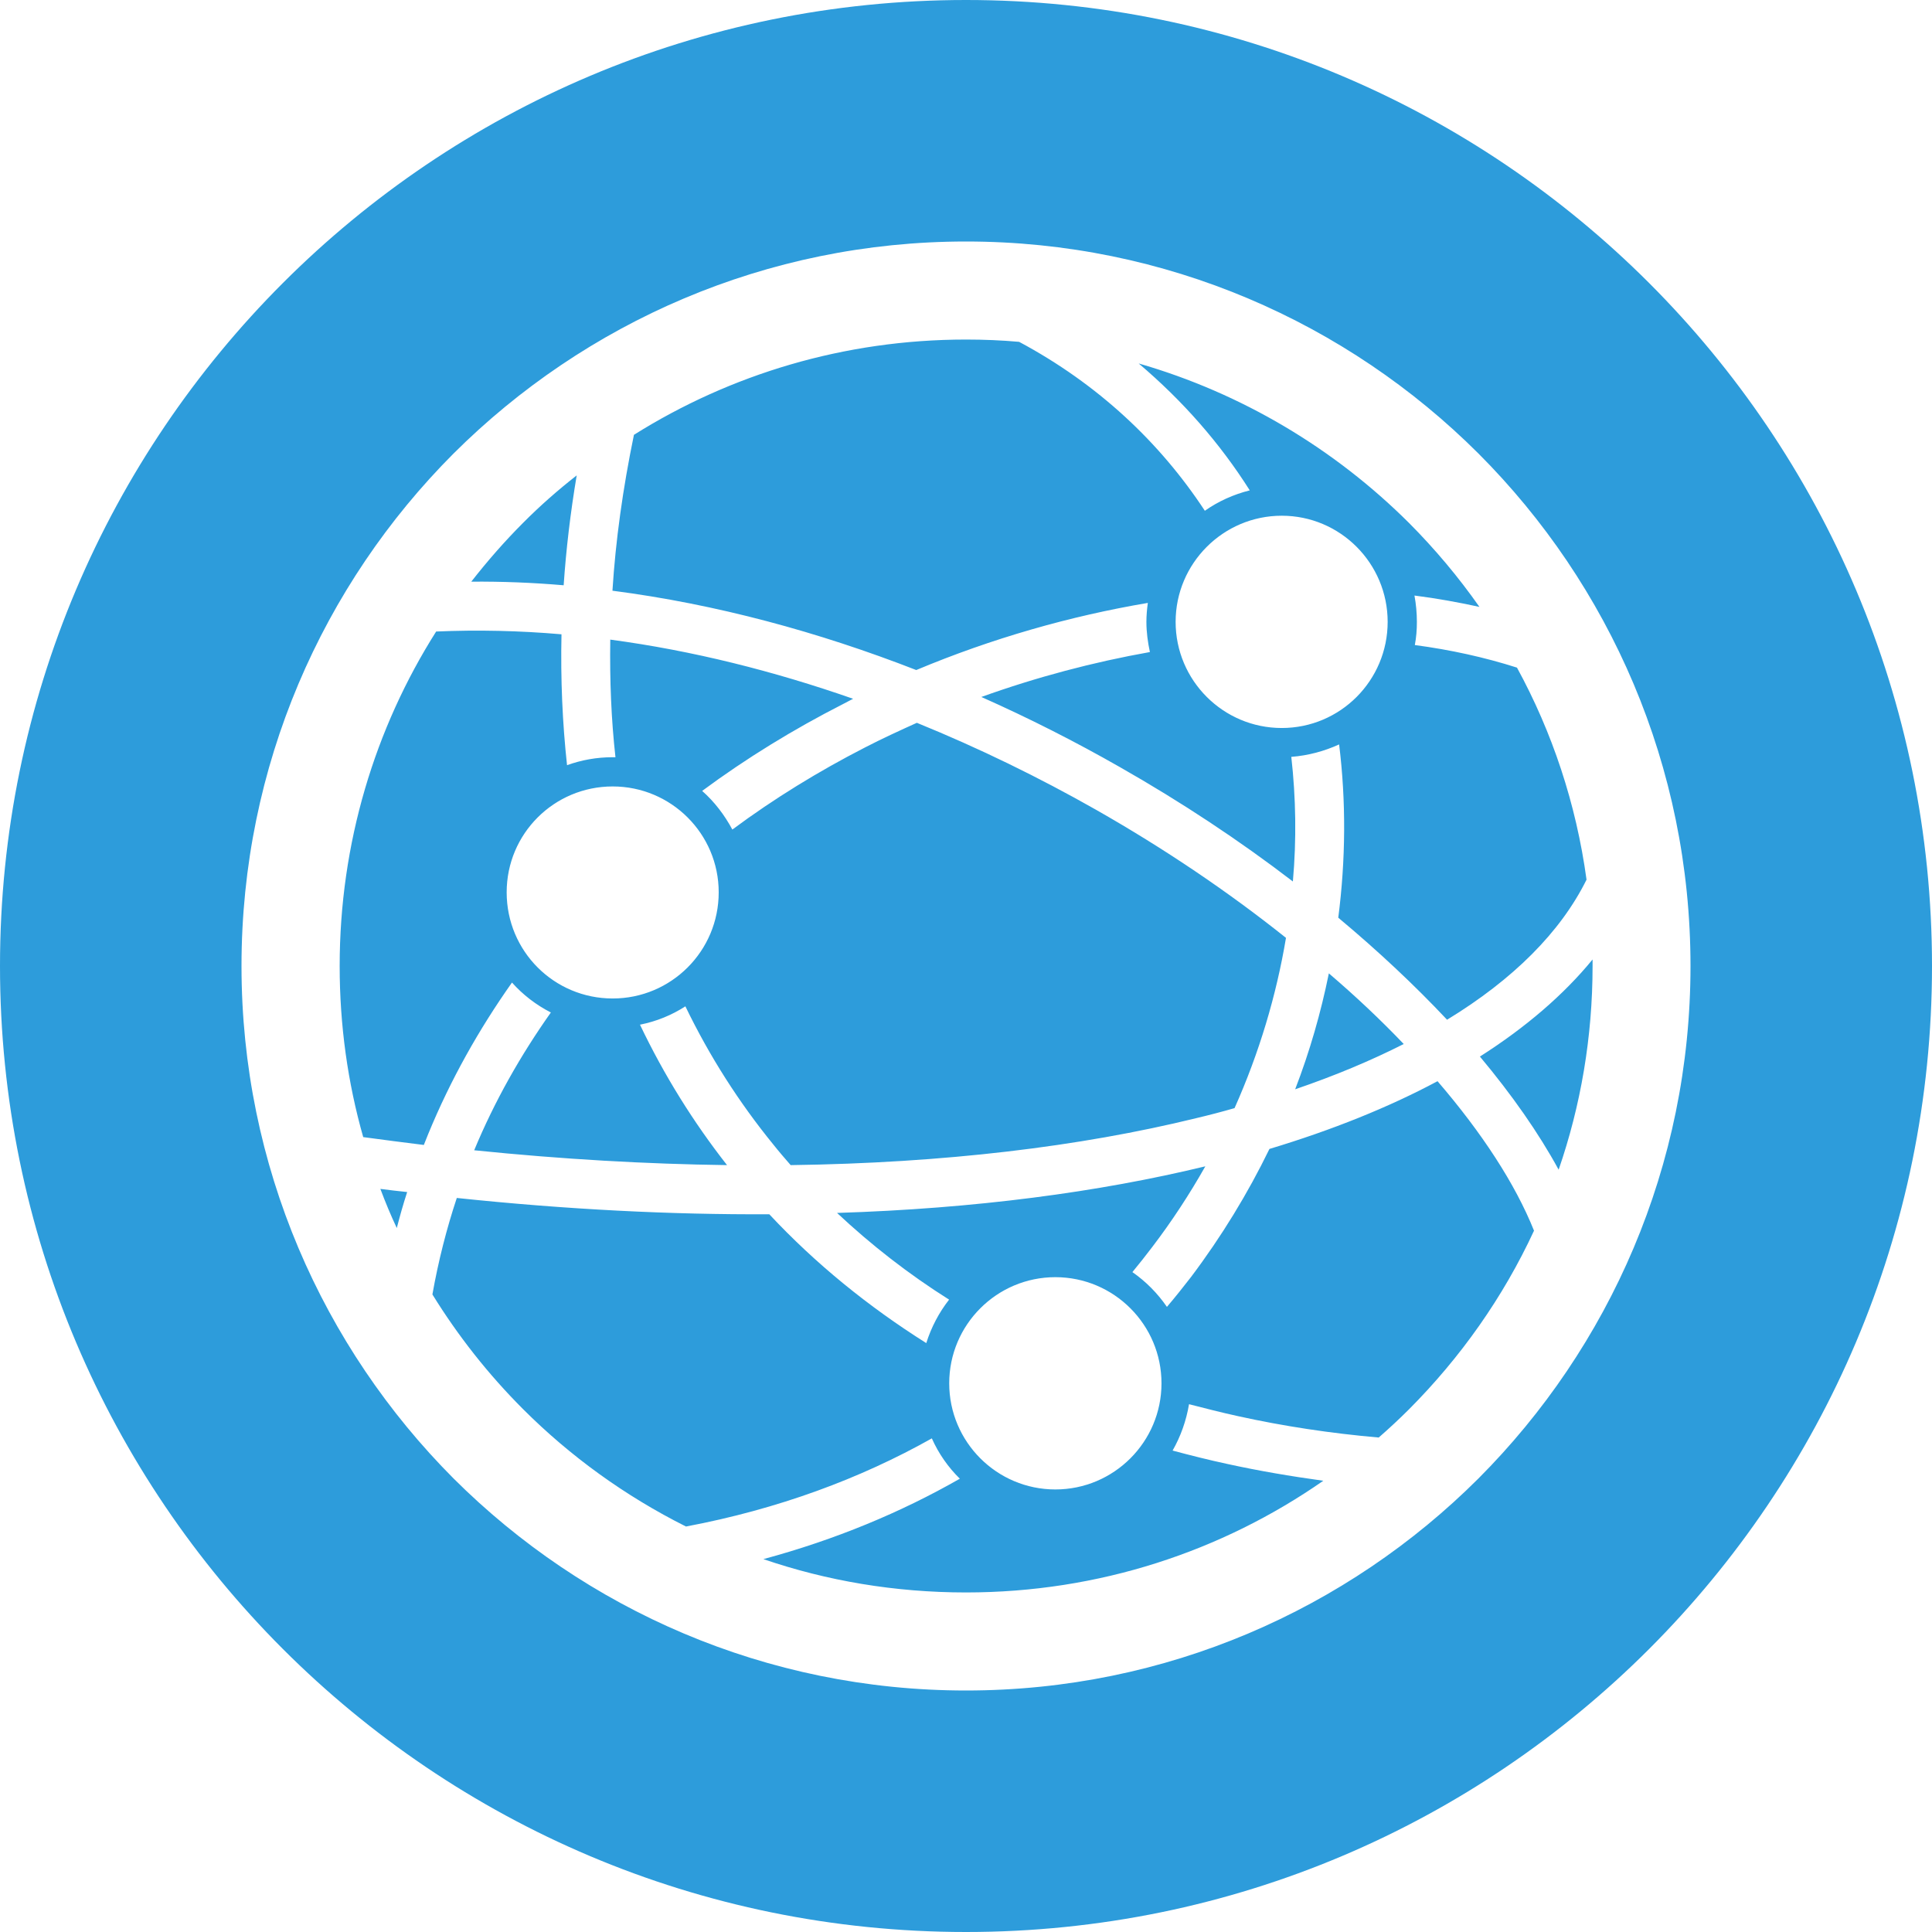 <svg width="16" height="16" viewBox="0 0 16 16" fill="none" xmlns="http://www.w3.org/2000/svg">
<path fill-rule="evenodd" clip-rule="evenodd" d="M8 16C12.418 16 16 12.418 16 8C16 3.582 12.418 0 8 0C3.582 0 0 3.582 0 8C0 12.418 3.582 16 8 16ZM8 14C9.657 14 11.158 13.328 12.244 12.244C13.329 11.156 14 9.657 14 8C14 6.343 13.329 4.842 12.244 3.756C11.158 2.672 9.657 2 8 2C6.343 2 4.844 2.672 3.756 3.756C2.672 4.842 2 6.343 2 8C2 9.657 2.672 11.156 3.756 12.244C4.843 13.328 6.343 14 8 14ZM4.668 4.847C4.413 4.825 4.158 4.815 3.903 4.817C4.036 4.647 4.178 4.484 4.332 4.33C4.472 4.189 4.62 4.059 4.776 3.937C4.724 4.246 4.688 4.551 4.668 4.847ZM3.15 9.846C3.224 9.856 3.299 9.864 3.372 9.872C3.34 9.97 3.312 10.069 3.286 10.17C3.236 10.064 3.191 9.955 3.15 9.846ZM13.189 8V7.946C12.95 8.238 12.636 8.508 12.256 8.75C12.522 9.068 12.743 9.384 12.908 9.687C13.091 9.157 13.189 8.589 13.189 8ZM11.984 8.445C11.984 8.445 11.984 8.445 11.984 8.445H11.984C11.984 8.445 11.984 8.445 11.984 8.445ZM11.083 7.6C11.416 7.878 11.717 8.161 11.984 8.445C12.532 8.111 12.924 7.719 13.139 7.285C13.053 6.656 12.855 6.064 12.563 5.529C12.297 5.444 12.012 5.381 11.717 5.342C11.729 5.279 11.734 5.217 11.734 5.15C11.734 5.076 11.727 5.003 11.714 4.932C11.896 4.955 12.077 4.988 12.252 5.026C12.078 4.778 11.883 4.546 11.669 4.331C11.055 3.719 10.287 3.257 9.43 3.01C9.796 3.32 10.104 3.672 10.35 4.061C10.214 4.095 10.089 4.152 9.978 4.23C9.606 3.664 9.094 3.181 8.44 2.831C8.295 2.818 8.149 2.812 8 2.812C6.99 2.812 6.047 3.101 5.25 3.601C5.158 4.046 5.098 4.478 5.072 4.892C5.931 5.003 6.78 5.234 7.588 5.549C8.213 5.287 8.862 5.102 9.506 4.993C9.499 5.042 9.494 5.097 9.494 5.15C9.494 5.236 9.506 5.321 9.523 5.4C9.056 5.483 8.586 5.607 8.127 5.772C8.523 5.948 8.905 6.142 9.273 6.352C9.785 6.643 10.269 6.964 10.707 7.3C10.738 6.952 10.732 6.605 10.694 6.268C10.835 6.257 10.967 6.221 11.09 6.165C11.148 6.635 11.145 7.118 11.083 7.6ZM10.726 9.021C10.726 9.021 10.726 9.021 10.726 9.021H10.726C10.726 9.021 10.726 9.021 10.726 9.021ZM11.005 8.061C10.939 8.386 10.847 8.707 10.726 9.021C11.054 8.909 11.355 8.783 11.625 8.646C11.438 8.45 11.23 8.253 11.005 8.061ZM3.008 9.417C3.008 9.417 3.008 9.417 3.008 9.417L3.007 9.417C3.007 9.417 3.007 9.417 3.008 9.417ZM2.813 8C2.813 8.492 2.88 8.967 3.008 9.417C3.176 9.44 3.343 9.461 3.51 9.482L3.546 9.392C3.731 8.942 3.966 8.525 4.24 8.137C4.33 8.238 4.439 8.322 4.562 8.385C4.312 8.738 4.096 9.119 3.927 9.526C4.659 9.601 5.357 9.64 6.021 9.649C5.742 9.293 5.5 8.905 5.3 8.486C5.436 8.459 5.563 8.407 5.676 8.334C5.876 8.748 6.121 9.131 6.404 9.478C6.45 9.536 6.5 9.594 6.548 9.649C7.819 9.632 8.947 9.495 9.903 9.261C10.013 9.235 10.12 9.207 10.224 9.177C10.428 8.72 10.57 8.244 10.65 7.767C10.178 7.39 9.647 7.03 9.073 6.704C8.604 6.438 8.107 6.195 7.593 5.986C7.449 6.051 7.303 6.118 7.162 6.191C6.78 6.387 6.411 6.613 6.065 6.87C6 6.749 5.916 6.639 5.815 6.55C6.181 6.279 6.573 6.039 6.979 5.832L7.065 5.787C6.413 5.559 5.736 5.388 5.054 5.297C5.049 5.634 5.062 5.958 5.097 6.271H5.074C4.941 6.271 4.815 6.294 4.696 6.337C4.658 5.989 4.642 5.627 4.65 5.253C4.304 5.223 3.958 5.215 3.612 5.23C3.105 6.031 2.813 6.983 2.813 8ZM7.861 11.456C7.861 11.941 8.255 12.335 8.74 12.335C9.225 12.335 9.619 11.941 9.619 11.456C9.619 10.971 9.225 10.577 8.74 10.577C8.255 10.577 7.861 10.971 7.861 11.456ZM5.952 7.39C5.952 7.877 5.558 8.269 5.074 8.269C4.588 8.269 4.196 7.877 4.196 7.39C4.196 6.905 4.588 6.513 5.074 6.513C5.558 6.513 5.952 6.905 5.952 7.39ZM11.492 5.15C11.492 5.635 11.1 6.029 10.615 6.029C10.13 6.029 9.736 5.635 9.736 5.15C9.736 4.666 10.13 4.271 10.615 4.271C11.1 4.271 11.492 4.666 11.492 5.15ZM10.959 12.263C10.12 12.847 9.101 13.188 8 13.188L8 13.188C7.412 13.188 6.848 13.092 6.322 12.912C6.918 12.751 7.461 12.525 7.949 12.246C7.853 12.152 7.773 12.038 7.717 11.912C7.125 12.245 6.444 12.498 5.681 12.642C5.178 12.39 4.723 12.061 4.332 11.67C4.046 11.384 3.794 11.065 3.581 10.72C3.63 10.444 3.698 10.177 3.783 9.921C4.695 10.017 5.56 10.06 6.371 10.056C6.752 10.464 7.189 10.819 7.671 11.123C7.712 10.992 7.777 10.869 7.86 10.763C7.525 10.552 7.216 10.311 6.932 10.045C8.075 10.009 9.098 9.873 9.982 9.659C9.852 9.889 9.705 10.114 9.541 10.329C9.488 10.399 9.434 10.467 9.378 10.535C9.49 10.613 9.586 10.71 9.664 10.823C9.733 10.742 9.799 10.659 9.864 10.575C10.117 10.239 10.334 9.883 10.513 9.515C11.034 9.358 11.501 9.17 11.905 8.954C12.274 9.383 12.549 9.805 12.704 10.192C12.448 10.745 12.095 11.243 11.67 11.67C11.589 11.751 11.505 11.829 11.418 11.905C11.019 11.87 10.629 11.811 10.253 11.728C10.115 11.698 9.98 11.663 9.847 11.629C9.824 11.766 9.778 11.895 9.711 12.013C9.861 12.053 10.011 12.091 10.165 12.124C10.425 12.181 10.69 12.226 10.959 12.263Z" fill="#2D9CDB"/>
</svg>
